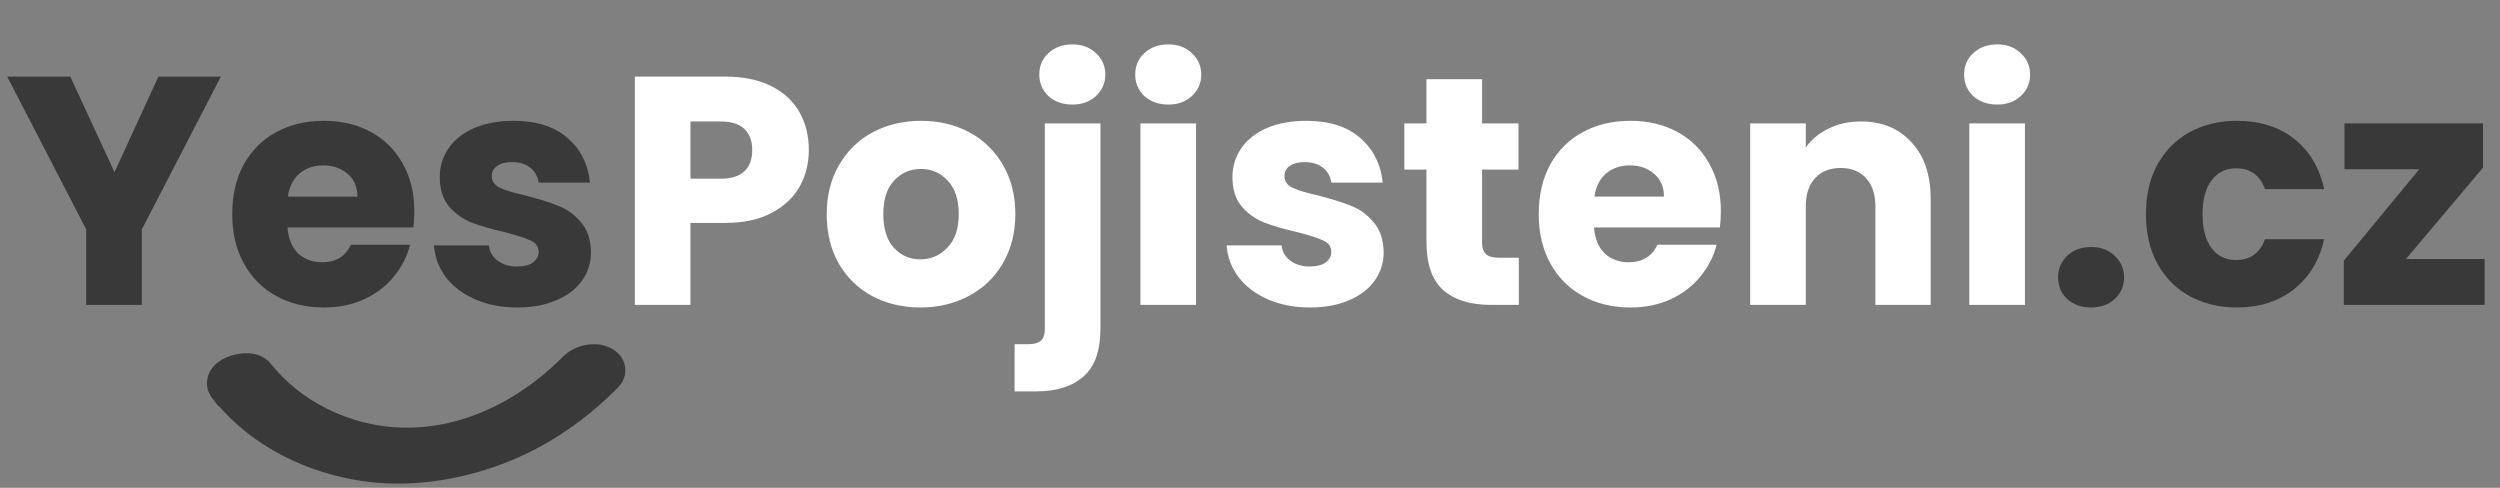<svg width="123" height="24" viewBox="0 0 123 24" fill="none" xmlns="http://www.w3.org/2000/svg">
<rect x="0" y="0" width="123" height="24" fill="#808080" stroke="none"/>
<path d="M39.794 7.384C39.794 8.035 39.645 8.632 39.346 9.176C39.047 9.709 38.589 10.141 37.97 10.472C37.352 10.803 36.584 10.968 35.666 10.968H33.97V15H31.234V3.768H35.666C36.562 3.768 37.319 3.923 37.938 4.232C38.557 4.541 39.021 4.968 39.33 5.512C39.639 6.056 39.794 6.68 39.794 7.384ZM35.458 8.792C35.981 8.792 36.37 8.669 36.626 8.424C36.882 8.179 37.01 7.832 37.01 7.384C37.01 6.936 36.882 6.589 36.626 6.344C36.37 6.099 35.981 5.976 35.458 5.976H33.97V8.792H35.458ZM45.283 15.128C44.408 15.128 43.619 14.941 42.915 14.568C42.221 14.195 41.672 13.661 41.267 12.968C40.872 12.275 40.675 11.464 40.675 10.536C40.675 9.619 40.877 8.813 41.283 8.12C41.688 7.416 42.243 6.877 42.947 6.504C43.651 6.131 44.44 5.944 45.315 5.944C46.189 5.944 46.979 6.131 47.683 6.504C48.387 6.877 48.941 7.416 49.347 8.12C49.752 8.813 49.955 9.619 49.955 10.536C49.955 11.453 49.747 12.264 49.331 12.968C48.925 13.661 48.365 14.195 47.651 14.568C46.947 14.941 46.157 15.128 45.283 15.128ZM45.283 12.76C45.805 12.76 46.248 12.568 46.611 12.184C46.984 11.8 47.171 11.251 47.171 10.536C47.171 9.821 46.989 9.272 46.627 8.888C46.275 8.504 45.837 8.312 45.315 8.312C44.781 8.312 44.339 8.504 43.987 8.888C43.635 9.261 43.459 9.811 43.459 10.536C43.459 11.251 43.629 11.8 43.971 12.184C44.323 12.568 44.76 12.76 45.283 12.76ZM52.766 5.144C52.286 5.144 51.891 5.005 51.582 4.728C51.283 4.44 51.134 4.088 51.134 3.672C51.134 3.245 51.283 2.893 51.582 2.616C51.891 2.328 52.286 2.184 52.766 2.184C53.235 2.184 53.619 2.328 53.918 2.616C54.227 2.893 54.382 3.245 54.382 3.672C54.382 4.088 54.227 4.44 53.918 4.728C53.619 5.005 53.235 5.144 52.766 5.144ZM54.142 16.152C54.142 17.251 53.865 18.04 53.31 18.52C52.755 19.011 51.982 19.256 50.99 19.256H49.918V16.936H50.574C50.873 16.936 51.086 16.877 51.214 16.76C51.342 16.643 51.406 16.451 51.406 16.184V6.072H54.142V16.152ZM57.485 5.144C57.005 5.144 56.611 5.005 56.301 4.728C56.002 4.44 55.853 4.088 55.853 3.672C55.853 3.245 56.002 2.893 56.301 2.616C56.611 2.328 57.005 2.184 57.485 2.184C57.955 2.184 58.339 2.328 58.637 2.616C58.947 2.893 59.101 3.245 59.101 3.672C59.101 4.088 58.947 4.44 58.637 4.728C58.339 5.005 57.955 5.144 57.485 5.144ZM58.845 6.072V15H56.109V6.072H58.845ZM64.46 15.128C63.681 15.128 62.988 14.995 62.38 14.728C61.772 14.461 61.292 14.099 60.94 13.64C60.588 13.171 60.391 12.648 60.348 12.072H63.052C63.084 12.381 63.228 12.632 63.484 12.824C63.74 13.016 64.055 13.112 64.428 13.112C64.769 13.112 65.031 13.048 65.212 12.92C65.404 12.781 65.5 12.605 65.5 12.392C65.5 12.136 65.367 11.949 65.1 11.832C64.833 11.704 64.401 11.565 63.804 11.416C63.164 11.267 62.631 11.112 62.204 10.952C61.777 10.781 61.409 10.52 61.1 10.168C60.791 9.805 60.636 9.32 60.636 8.712C60.636 8.2 60.775 7.736 61.052 7.32C61.34 6.893 61.756 6.557 62.3 6.312C62.855 6.067 63.511 5.944 64.268 5.944C65.388 5.944 66.268 6.221 66.908 6.776C67.559 7.331 67.932 8.067 68.028 8.984H65.5C65.457 8.675 65.319 8.429 65.084 8.248C64.86 8.067 64.561 7.976 64.188 7.976C63.868 7.976 63.623 8.04 63.452 8.168C63.281 8.285 63.196 8.451 63.196 8.664C63.196 8.92 63.329 9.112 63.596 9.24C63.873 9.368 64.3 9.496 64.876 9.624C65.537 9.795 66.076 9.965 66.492 10.136C66.908 10.296 67.271 10.563 67.58 10.936C67.9 11.299 68.065 11.789 68.076 12.408C68.076 12.931 67.927 13.4 67.628 13.816C67.34 14.221 66.919 14.541 66.364 14.776C65.82 15.011 65.185 15.128 64.46 15.128ZM74.726 12.68V15H73.334C72.342 15 71.569 14.76 71.014 14.28C70.459 13.789 70.182 12.995 70.182 11.896V8.344H69.094V6.072H70.182V3.896H72.918V6.072H74.71V8.344H72.918V11.928C72.918 12.195 72.982 12.387 73.11 12.504C73.238 12.621 73.451 12.68 73.75 12.68H74.726ZM84.666 10.392C84.666 10.648 84.65 10.915 84.618 11.192H78.426C78.469 11.747 78.644 12.173 78.954 12.472C79.274 12.76 79.663 12.904 80.122 12.904C80.805 12.904 81.279 12.616 81.546 12.04H84.458C84.308 12.627 84.037 13.155 83.642 13.624C83.258 14.093 82.772 14.461 82.186 14.728C81.599 14.995 80.943 15.128 80.218 15.128C79.343 15.128 78.564 14.941 77.882 14.568C77.199 14.195 76.666 13.661 76.282 12.968C75.898 12.275 75.706 11.464 75.706 10.536C75.706 9.608 75.892 8.797 76.266 8.104C76.65 7.411 77.183 6.877 77.866 6.504C78.549 6.131 79.332 5.944 80.218 5.944C81.082 5.944 81.85 6.125 82.522 6.488C83.194 6.851 83.716 7.368 84.09 8.04C84.474 8.712 84.666 9.496 84.666 10.392ZM81.866 9.672C81.866 9.203 81.706 8.829 81.386 8.552C81.066 8.275 80.666 8.136 80.186 8.136C79.727 8.136 79.338 8.269 79.018 8.536C78.709 8.803 78.516 9.181 78.442 9.672H81.866ZM91.549 5.976C92.594 5.976 93.427 6.317 94.045 7C94.674 7.672 94.989 8.6 94.989 9.784V15H92.269V10.152C92.269 9.555 92.115 9.091 91.805 8.76C91.496 8.429 91.08 8.264 90.557 8.264C90.034 8.264 89.618 8.429 89.309 8.76C89 9.091 88.845 9.555 88.845 10.152V15H86.109V6.072H88.845V7.256C89.123 6.861 89.496 6.552 89.965 6.328C90.434 6.093 90.963 5.976 91.549 5.976ZM98.266 5.144C97.786 5.144 97.392 5.005 97.082 4.728C96.784 4.44 96.634 4.088 96.634 3.672C96.634 3.245 96.784 2.893 97.082 2.616C97.392 2.328 97.786 2.184 98.266 2.184C98.736 2.184 99.12 2.328 99.418 2.616C99.728 2.893 99.882 3.245 99.882 3.672C99.882 4.088 99.728 4.44 99.418 4.728C99.12 5.005 98.736 5.144 98.266 5.144ZM99.626 6.072V15H96.89V6.072H99.626Z" fill="white"/>
<path d="M102.889 15.128C102.409 15.128 102.015 14.989 101.705 14.712C101.407 14.424 101.257 14.072 101.257 13.656C101.257 13.229 101.407 12.872 101.705 12.584C102.015 12.296 102.409 12.152 102.889 12.152C103.359 12.152 103.743 12.296 104.041 12.584C104.351 12.872 104.505 13.229 104.505 13.656C104.505 14.072 104.351 14.424 104.041 14.712C103.743 14.989 103.359 15.128 102.889 15.128ZM105.581 10.536C105.581 9.608 105.767 8.797 106.141 8.104C106.525 7.411 107.053 6.877 107.725 6.504C108.407 6.131 109.186 5.944 110.061 5.944C111.181 5.944 112.114 6.237 112.861 6.824C113.618 7.411 114.114 8.237 114.349 9.304H111.437C111.191 8.621 110.717 8.28 110.013 8.28C109.511 8.28 109.111 8.477 108.813 8.872C108.514 9.256 108.365 9.811 108.365 10.536C108.365 11.261 108.514 11.821 108.813 12.216C109.111 12.6 109.511 12.792 110.013 12.792C110.717 12.792 111.191 12.45 111.437 11.768H114.349C114.114 12.813 113.618 13.634 112.861 14.232C112.103 14.829 111.17 15.128 110.061 15.128C109.186 15.128 108.407 14.941 107.725 14.568C107.053 14.194 106.525 13.661 106.141 12.968C105.767 12.274 105.581 11.464 105.581 10.536ZM118.372 12.744H122.244V15H115.316V12.824L119.028 8.328H115.348V6.072H122.164V8.248L118.372 12.744Z" fill="#393939"/>
<path d="M10.866 3.768L6.978 11.288V15H4.242V11.288L0.354 3.768H3.458L5.634 8.472L7.794 3.768H10.866ZM20.385 10.392C20.385 10.648 20.369 10.915 20.337 11.192H14.145C14.187 11.747 14.363 12.173 14.673 12.472C14.993 12.76 15.382 12.904 15.841 12.904C16.523 12.904 16.998 12.616 17.265 12.04H20.177C20.027 12.627 19.755 13.155 19.361 13.624C18.977 14.093 18.491 14.461 17.905 14.728C17.318 14.995 16.662 15.128 15.937 15.128C15.062 15.128 14.283 14.941 13.601 14.568C12.918 14.195 12.385 13.661 12.001 12.968C11.617 12.275 11.425 11.464 11.425 10.536C11.425 9.608 11.611 8.797 11.985 8.104C12.369 7.411 12.902 6.877 13.585 6.504C14.267 6.131 15.051 5.944 15.937 5.944C16.801 5.944 17.569 6.125 18.241 6.488C18.913 6.851 19.435 7.368 19.809 8.04C20.193 8.712 20.385 9.496 20.385 10.392ZM17.585 9.672C17.585 9.203 17.425 8.829 17.105 8.552C16.785 8.275 16.385 8.136 15.905 8.136C15.446 8.136 15.057 8.269 14.737 8.536C14.427 8.803 14.235 9.181 14.161 9.672H17.585ZM25.46 15.128C24.681 15.128 23.988 14.995 23.38 14.728C22.772 14.461 22.292 14.099 21.94 13.64C21.588 13.171 21.391 12.648 21.348 12.072H24.052C24.084 12.381 24.228 12.632 24.484 12.824C24.74 13.016 25.055 13.112 25.428 13.112C25.769 13.112 26.031 13.048 26.212 12.92C26.404 12.781 26.5 12.605 26.5 12.392C26.5 12.136 26.367 11.949 26.1 11.832C25.833 11.704 25.401 11.565 24.804 11.416C24.164 11.267 23.631 11.112 23.204 10.952C22.777 10.781 22.409 10.52 22.1 10.168C21.791 9.805 21.636 9.32 21.636 8.712C21.636 8.2 21.775 7.736 22.052 7.32C22.34 6.893 22.756 6.557 23.3 6.312C23.855 6.067 24.511 5.944 25.268 5.944C26.388 5.944 27.268 6.221 27.908 6.776C28.559 7.331 28.932 8.067 29.028 8.984H26.5C26.457 8.675 26.319 8.429 26.084 8.248C25.86 8.067 25.561 7.976 25.188 7.976C24.868 7.976 24.623 8.04 24.452 8.168C24.281 8.285 24.196 8.451 24.196 8.664C24.196 8.92 24.329 9.112 24.596 9.24C24.873 9.368 25.3 9.496 25.876 9.624C26.537 9.795 27.076 9.965 27.492 10.136C27.908 10.296 28.271 10.563 28.58 10.936C28.9 11.299 29.065 11.789 29.076 12.408C29.076 12.931 28.927 13.4 28.628 13.816C28.34 14.221 27.919 14.541 27.364 14.776C26.82 15.011 26.185 15.128 25.46 15.128Z" fill="#393939"/>
<path d="M26.198 21.611L26.199 21.611C27.634 20.848 28.919 19.859 30.05 18.718L30.052 18.716C30.181 18.584 30.3 18.378 30.26 18.121C30.224 17.89 30.075 17.744 29.98 17.671C29.793 17.527 29.548 17.457 29.381 17.442C28.901 17.395 28.385 17.562 28.034 17.916L28.033 17.917C26.433 19.537 24.393 20.791 22.176 21.296C19.965 21.8 17.782 21.521 15.822 20.535L15.822 20.535C14.693 19.969 13.712 19.184 12.93 18.207L12.93 18.207C12.717 17.941 12.388 17.887 12.184 17.879C11.952 17.87 11.707 17.913 11.494 17.984C11.293 18.051 11.054 18.165 10.888 18.347C10.801 18.442 10.707 18.586 10.686 18.775C10.663 18.977 10.733 19.158 10.843 19.296L10.983 19.472L10.99 19.472C12.73 21.555 15.268 22.785 17.91 23.175C20.643 23.578 23.701 22.935 26.198 21.611Z" fill="#393939" stroke="#393939"/>
</svg>
